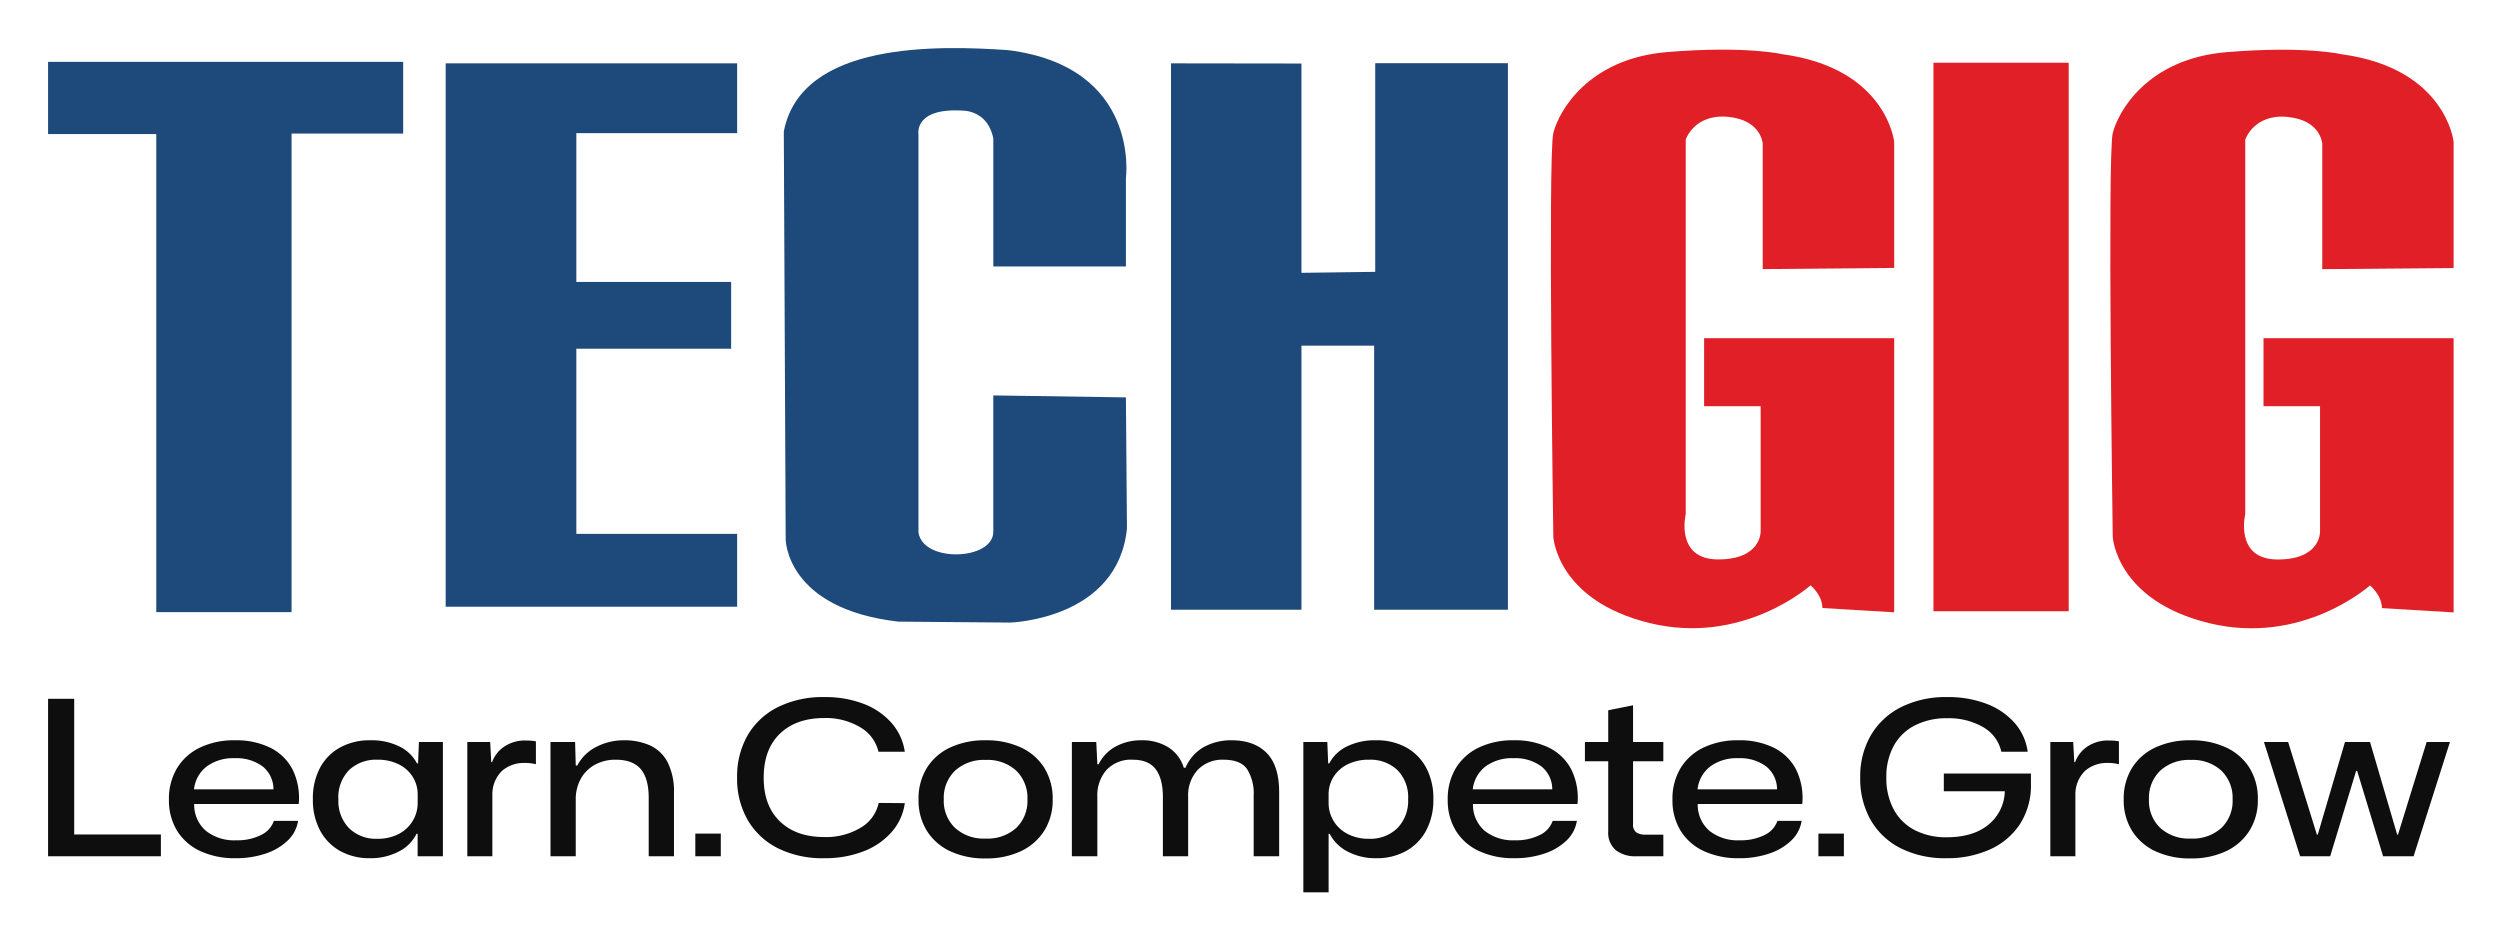 <svg xmlns="http://www.w3.org/2000/svg" role="img" viewBox="-11.13 -11.13 578.76 217.26"><title>techgig-logo-141024.svg</title><defs><clipPath id="a"><path fill="none" d="M0 0h556.891v134.325H0z" data-name="Rectangle 1496"/></clipPath></defs><g transform="translate(-4.547 -1.901)"><path fill="#0e0e0e" d="M4.547 189h26.116v-5.05H10.597v-31.4h-6.05zm43.408.45a21.293 21.293 0 0 0 6.957-1.075 13.42 13.42 0 0 0 5.117-3.025 7.951 7.951 0 0 0 2.395-4.55h-5.6a5.686 5.686 0 0 1-2.975 3.275 12.2 12.2 0 0 1-5.742 1.225 10.527 10.527 0 0 1-7.033-2.2 7.962 7.962 0 0 1-2.7-6.2h24.2a14.9 14.9 0 0 0-1.412-7.95 11.574 11.574 0 0 0-5.115-5.05 17.848 17.848 0 0 0-8.243-1.75 18.184 18.184 0 0 0-8.067 1.675 12.548 12.548 0 0 0-5.319 4.75 13.711 13.711 0 0 0-1.891 7.325 13.388 13.388 0 0 0 1.891 7.2 12.385 12.385 0 0 0 5.369 4.7 18.878 18.878 0 0 0 8.168 1.65zm-.2-23.15a10.15 10.15 0 0 1 6.428 1.875 6.773 6.773 0 0 1 2.546 5.325h-18.4a7.713 7.713 0 0 1 2.924-5.275 10.286 10.286 0 0 1 6.501-1.925zm31.358 23.15a13.917 13.917 0 0 0 6.579-1.525 9.179 9.179 0 0 0 4.155-4.125h.252v5.2h5.848v-26.45h-5.546l-.2 4.95h-.252a9.012 9.012 0 0 0-3.983-3.875 14.466 14.466 0 0 0-6.857-1.475 14.151 14.151 0 0 0-6.932 1.65 11.572 11.572 0 0 0-4.663 4.7 15.034 15.034 0 0 0-1.664 7.3 14.959 14.959 0 0 0 1.664 7.225 11.741 11.741 0 0 0 4.638 4.75 13.944 13.944 0 0 0 6.961 1.675zm1.613-4.5a8.834 8.834 0 0 1-6.5-2.45 9.011 9.011 0 0 1-2.47-6.7 8.909 8.909 0 0 1 2.5-6.775 9.011 9.011 0 0 1 6.478-2.375 10.769 10.769 0 0 1 5.067 1.1 7.99 7.99 0 0 1 3.2 2.925 7.513 7.513 0 0 1 1.109 3.975v2a7.994 7.994 0 0 1-1.109 4.1 8.154 8.154 0 0 1-3.2 3.05 10.382 10.382 0 0 1-5.075 1.15zm20.872 4.05h5.8v-14.35a7.6 7.6 0 0 1 2.294-5.475 7.741 7.741 0 0 1 5.268-1.775 9.32 9.32 0 0 1 2.521.3v-5.3a6.584 6.584 0 0 0-1.034-.15q-.63-.05-1.386-.05a8.528 8.528 0 0 0-4.815 1.35 7.343 7.343 0 0 0-2.9 3.65h-.2l-.252-4.65H101.6zm19.259 0h5.848v-13.1a9.727 9.727 0 0 1 1.16-4.825 8.317 8.317 0 0 1 3.252-3.25 9.769 9.769 0 0 1 4.865-1.175q3.932 0 5.773 2.175t1.84 6.675V189h5.848v-14.5a15.178 15.178 0 0 0-1.487-7.3 8.705 8.705 0 0 0-4.084-3.875 14.485 14.485 0 0 0-6.025-1.175 13.682 13.682 0 0 0-6.378 1.525 10.02 10.02 0 0 0-4.411 4.325h-.353l-.151-5.45h-5.7zm33.527 0h5.9v-5.25h-5.9zm29.846.45a24.579 24.579 0 0 0 9.05-1.575 16.55 16.55 0 0 0 6.529-4.45 12.738 12.738 0 0 0 3.075-6.725l-6.05-.05a8.761 8.761 0 0 1-4.187 5.75 15.548 15.548 0 0 1-8.42 2.15q-6.5 0-10.26-3.625t-3.752-10.125q0-6.55 3.756-10.175T184.23 157a15.489 15.489 0 0 1 8.317 2.125 8.851 8.851 0 0 1 4.237 5.675h6.1a12.984 12.984 0 0 0-3.075-6.675 16.427 16.427 0 0 0-6.428-4.4 24.626 24.626 0 0 0-9.151-1.575 23.269 23.269 0 0 0-10.739 2.325 16.714 16.714 0 0 0-6.983 6.5 19.091 19.091 0 0 0-2.445 9.825 19.126 19.126 0 0 0 2.445 9.8 16.7 16.7 0 0 0 6.957 6.525 23.231 23.231 0 0 0 10.765 2.325zm37.359.05a18.638 18.638 0 0 0 8.167-1.675 12.822 12.822 0 0 0 5.42-4.75 13.248 13.248 0 0 0 1.941-7.225 13.437 13.437 0 0 0-1.941-7.325 12.63 12.63 0 0 0-5.445-4.725 18.92 18.92 0 0 0-8.142-1.65 18.878 18.878 0 0 0-8.167 1.65 12.658 12.658 0 0 0-5.42 4.725 13.437 13.437 0 0 0-1.941 7.325 13.342 13.342 0 0 0 1.941 7.275 12.658 12.658 0 0 0 5.42 4.725 18.878 18.878 0 0 0 8.167 1.65zm0-4.6a9.843 9.843 0 0 1-7.083-2.475 8.661 8.661 0 0 1-2.6-6.575 8.742 8.742 0 0 1 2.622-6.675 9.862 9.862 0 0 1 7.061-2.475 9.843 9.843 0 0 1 7.083 2.475 8.787 8.787 0 0 1 2.6 6.675 8.642 8.642 0 0 1-2.6 6.6 9.9 9.9 0 0 1-7.083 2.45zm19.965 4.1h5.9v-13.8a8.931 8.931 0 0 1 2.117-6.175 7.746 7.746 0 0 1 6.1-2.375q3.63 0 5.294 2.2t1.664 6.45V189h5.848v-13.8a8.663 8.663 0 0 1 2.217-6.2 7.856 7.856 0 0 1 6-2.35q3.932 0 5.445 2.2a10.548 10.548 0 0 1 1.508 6.05V189h5.9v-14.8q0-6.2-2.9-9.125t-8.138-2.925a12.94 12.94 0 0 0-6.378 1.55 9.937 9.937 0 0 0-4.26 4.8h-.4a8.488 8.488 0 0 0-3.58-4.725 11.371 11.371 0 0 0-6.2-1.625 12.189 12.189 0 0 0-6 1.45 9.3 9.3 0 0 0-3.932 4.1h-.3l-.252-5.15h-5.647zm53.593 8.35h5.848V183.8h.252a9.492 9.492 0 0 0 4.185 4.125 13.767 13.767 0 0 0 6.553 1.525 13.944 13.944 0 0 0 6.962-1.675 11.742 11.742 0 0 0 4.638-4.75 14.96 14.96 0 0 0 1.662-7.225 15.035 15.035 0 0 0-1.664-7.3 11.616 11.616 0 0 0-4.636-4.7 14.007 14.007 0 0 0-6.907-1.65 14.586 14.586 0 0 0-6.907 1.475 9.012 9.012 0 0 0-3.986 3.875h-.252l-.2-4.95h-5.548zm15.225-12.4a10.416 10.416 0 0 1-5.042-1.15 8.114 8.114 0 0 1-3.227-3.05 7.994 7.994 0 0 1-1.109-4.1v-2a7.513 7.513 0 0 1 1.109-3.975 7.954 7.954 0 0 1 3.227-2.925 10.806 10.806 0 0 1 5.042-1.1 9.08 9.08 0 0 1 6.529 2.375 8.909 8.909 0 0 1 2.5 6.775 8.96 8.96 0 0 1-2.5 6.7 8.92 8.92 0 0 1-6.529 2.45zm33.627 4.5a21.293 21.293 0 0 0 6.958-1.075 13.42 13.42 0 0 0 5.117-3.025 7.951 7.951 0 0 0 2.395-4.55h-5.6a5.686 5.686 0 0 1-2.975 3.275 12.2 12.2 0 0 1-5.747 1.225 10.527 10.527 0 0 1-7.033-2.2 7.962 7.962 0 0 1-2.7-6.2h24.2a14.9 14.9 0 0 0-1.412-7.95 11.573 11.573 0 0 0-5.117-5.05 17.848 17.848 0 0 0-8.238-1.75 18.184 18.184 0 0 0-8.067 1.675 12.548 12.548 0 0 0-5.319 4.75 13.711 13.711 0 0 0-1.889 7.325 13.388 13.388 0 0 0 1.891 7.2 12.385 12.385 0 0 0 5.369 4.7 18.878 18.878 0 0 0 8.167 1.65zm-.2-23.15a10.15 10.15 0 0 1 6.428 1.875 6.773 6.773 0 0 1 2.545 5.325h-18.4a7.713 7.713 0 0 1 2.924-5.275 10.286 10.286 0 0 1 6.502-1.925zm28.434 22.7h6.252v-5h-4.038a3.886 3.886 0 0 1-2.218-.525 2.249 2.249 0 0 1-.753-1.975V167h7.008v-4.45h-7.008v-8.5l-5.747 1.15v7.35h-5.395V167h5.395v16.25a5.264 5.264 0 0 0 1.739 4.325 7.3 7.3 0 0 0 4.765 1.425zm23.8.45a21.293 21.293 0 0 0 6.957-1.075 13.42 13.42 0 0 0 5.117-3.025 7.951 7.951 0 0 0 2.395-4.55h-5.6a5.686 5.686 0 0 1-2.975 3.275 12.2 12.2 0 0 1-5.747 1.225 10.527 10.527 0 0 1-7.033-2.2 7.962 7.962 0 0 1-2.7-6.2h24.2a14.9 14.9 0 0 0-1.412-7.95 11.573 11.573 0 0 0-5.117-5.05 17.848 17.848 0 0 0-8.243-1.75 18.184 18.184 0 0 0-8.067 1.675 12.548 12.548 0 0 0-5.319 4.75 13.711 13.711 0 0 0-1.891 7.325 13.388 13.388 0 0 0 1.891 7.2 12.385 12.385 0 0 0 5.369 4.7 18.878 18.878 0 0 0 8.171 1.65zm-.2-23.15a10.15 10.15 0 0 1 6.428 1.875 6.773 6.773 0 0 1 2.546 5.325h-18.4a7.713 7.713 0 0 1 2.924-5.275 10.286 10.286 0 0 1 6.496-1.925zm18.548 22.7h5.9v-5.25h-5.9zm29.645.45a23.983 23.983 0 0 0 10.008-2 16.281 16.281 0 0 0 6.983-5.85 16.543 16.543 0 0 0 2.571-9.4v-2.35H443.42v4.1h14.117a10.319 10.319 0 0 1-3.857 7.8q-3.554 2.85-9.6 2.85a15.707 15.707 0 0 1-7.386-1.65 11.541 11.541 0 0 1-4.865-4.775 15.214 15.214 0 0 1-1.714-7.425 14.886 14.886 0 0 1 1.689-7.275 11.582 11.582 0 0 1 4.865-4.75 16.007 16.007 0 0 1 7.562-1.675 15.845 15.845 0 0 1 8.243 2.025 8.748 8.748 0 0 1 4.26 5.725h6.1a12.655 12.655 0 0 0-3.025-6.675 16.4 16.4 0 0 0-6.453-4.4 24.676 24.676 0 0 0-9.125-1.575 23.113 23.113 0 0 0-10.713 2.325 16.916 16.916 0 0 0-6.983 6.5 18.938 18.938 0 0 0-2.47 9.825 19.283 19.283 0 0 0 2.42 9.8 16.569 16.569 0 0 0 6.907 6.525 22.84 22.84 0 0 0 10.633 2.325zm24.048-.45h5.8v-14.35a7.6 7.6 0 0 1 2.294-5.475 7.741 7.741 0 0 1 5.269-1.775 9.32 9.32 0 0 1 2.521.3v-5.3a6.584 6.584 0 0 0-1.034-.15q-.63-.05-1.386-.05a8.528 8.528 0 0 0-4.815 1.35 7.343 7.343 0 0 0-2.9 3.65h-.2l-.252-4.65h-5.294zm32.518.5a18.638 18.638 0 0 0 8.167-1.675 12.822 12.822 0 0 0 5.42-4.75 13.248 13.248 0 0 0 1.941-7.225 13.437 13.437 0 0 0-1.941-7.325 12.63 12.63 0 0 0-5.445-4.725 18.92 18.92 0 0 0-8.142-1.65 18.878 18.878 0 0 0-8.167 1.65 12.658 12.658 0 0 0-5.42 4.725 13.437 13.437 0 0 0-1.941 7.325 13.342 13.342 0 0 0 1.941 7.275 12.658 12.658 0 0 0 5.42 4.725 18.878 18.878 0 0 0 8.167 1.65zm0-4.6a9.843 9.843 0 0 1-7.083-2.475 8.661 8.661 0 0 1-2.6-6.575 8.742 8.742 0 0 1 2.622-6.675 9.862 9.862 0 0 1 7.058-2.475 9.843 9.843 0 0 1 7.083 2.475 8.787 8.787 0 0 1 2.6 6.675 8.642 8.642 0 0 1-2.6 6.6 9.9 9.9 0 0 1-7.08 2.45zm25.309 4.1h6.957l6-19.75h.252l6 19.75h7.058l8.419-26.45h-5.395l-6.655 21.5h-.151l-6.3-21.5h-5.8L529.985 184h-.2l-6.655-21.45h-5.6z" data-name="Path 8399"/><g data-name="Group 4709" transform="translate(4.547 1.901)"><path fill="#1e497b" d="M0 3.188v16.719h25.047v110.672h31.322V19.795h25.839V3.188z" data-name="Path 8393"/><path fill="#1e497b" fill-rule="evenodd" d="M92.046 3.534v125.792h67.475v-16.863h-37.228V69.601h35.838V54.14h-35.838V19.695h37.228V3.534z" data-name="Path 8394"/><path fill="#1e497b" fill-rule="evenodd" d="M259.961 3.535v126.493h30.2V68.892h16.829v61.136h30.966V3.496h-30.718v48.307l-17.078.226V3.576z" data-name="Path 8395"/><g data-name="Group 4710"><g clip-path="url(#a)" data-name="Group 4709"><path fill="#1e497b" fill-rule="evenodd" d="M218.824 20.917v29.638h30.7V30.113S253.006 4.39 222.294.48c-16.192-1.112-47.97-2.067-51.968 18.842l.432 94.393s0 16.073 26.106 19.068l25.862.215s24.962-.675 27.039-21.805l-.243-30.328-30.7-.455v31.572c0 6.643-16.317 7.233-17.326.132V20s-1.138-6.2 10.151-5.523c0 0 5.88-.217 7.176 6.44" data-name="Path 8396"/><path fill="#e01f26" d="M436.469 3.392h31.311v126.983h-31.311z" data-name="Rectangle 1495"/><path fill="#e01f26" fill-rule="evenodd" d="M427.378 50.896V21.667s-1.784-17-25.883-20.245c0 0-8.326-2-26.642-.5-18.357 1.506-25.138 13.756-26.383 18.747-1.269 4.991 0 93.456 0 93.456s.753 14.748 22.364 20 37.191-8.753 37.191-8.753 2.738 2.256 2.738 5.257l16.616.99v-63.46h-44V82.9h13.091v28.975s.223 6.505-9.837 6.505c-10.034 0-7.511-10.5-7.511-10.5V21.169s2-6.011 9.811-5.247c7.761.746 8.012 6.245 8.012 6.245v29z" data-name="Path 8397"/><path fill="#e01f26" fill-rule="evenodd" d="M556.891 50.92V21.681s-1.77-16.987-25.926-20.249c0 0-8.27-1.992-26.587-.49-18.372 1.5-25.144 13.75-26.4 18.745s0 93.466 0 93.466.759 14.739 22.364 19.991c21.627 5.253 37.191-8.746 37.191-8.746s2.758 2.25 2.758 5.247l16.6 1V67.172h-44.009v15.741h13.087v28.989s.264 6.495-9.8 6.495-7.517-10.5-7.517-10.5V21.181s2.019-6 9.768-5.243c7.81.736 8.062 6.241 8.062 6.241v29z" data-name="Path 8398"/></g></g></g></g></svg>